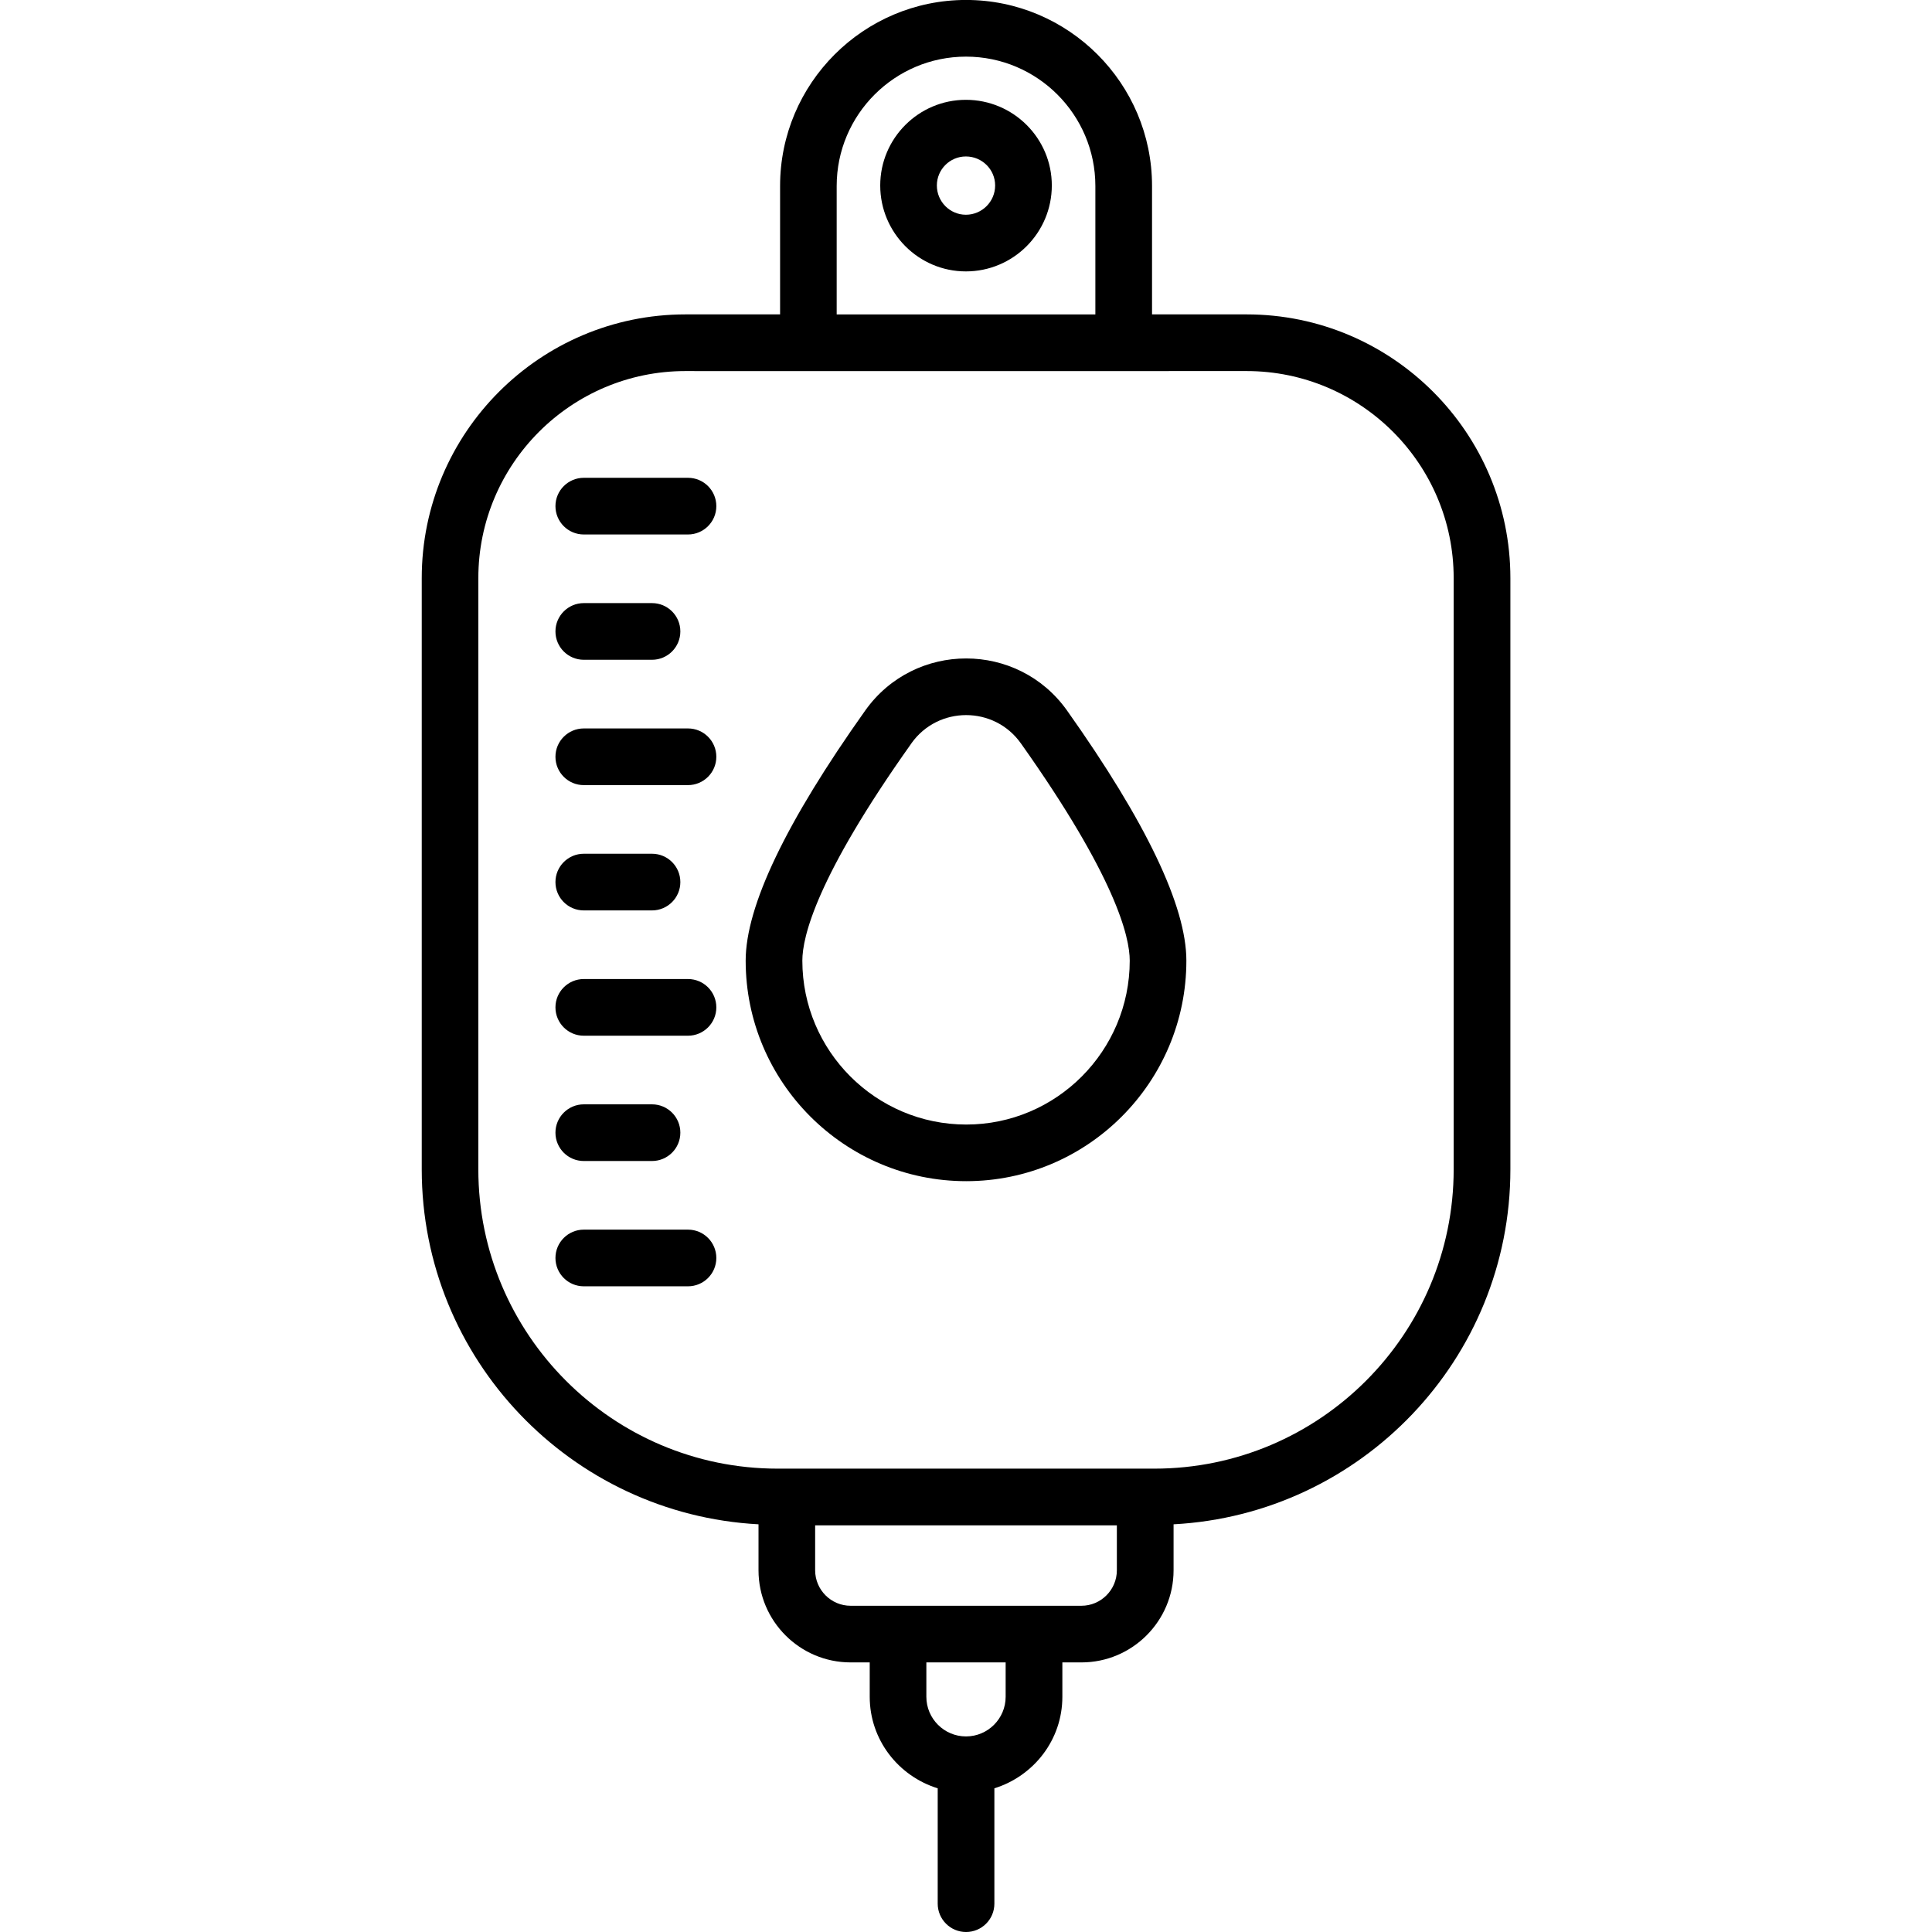 <svg id="Layer_1" enable-background="new 0 0 48 48" height="512" viewBox="0 0 48 48" width="512" xmlns="http://www.w3.org/2000/svg"><g><path d="m18.845 37.871v1.142c0 1.262 1.027 2.289 2.289 2.289h.474v.854c0 1.072.714 1.972 1.689 2.274v2.866c0 .388.315.704.704.704s.704-.315.704-.704v-2.866c.975-.303 1.689-1.202 1.689-2.274v-.854h.474c1.262 0 2.289-1.027 2.289-2.289v-1.142c4.655-.249 8.368-4.103 8.368-8.819v-14.689c0-3.613-2.939-6.552-6.552-6.552h-2.351v-3.191c0-2.548-2.073-4.621-4.621-4.621-2.547 0-4.62 2.073-4.62 4.621v3.191h-2.351c-3.613 0-6.552 2.939-6.552 6.552v14.689c0 4.716 3.713 8.57 8.368 8.819zm6.14 4.285c0 .543-.442.985-.985.985s-.985-.442-.985-.985v-.854h1.97zm2.763-3.143c0 .486-.396.882-.882.882-2.113 0-3.561 0-5.732 0-.486 0-.882-.396-.882-.882v-1.116h7.496zm-6.961-34.392c0-1.772 1.441-3.214 3.213-3.214s3.214 1.442 3.214 3.214v3.191h-6.427zm-8.903 9.742c0-2.837 2.308-5.144 5.145-5.144-.098.001 5.922.003 13.943 0 2.837 0 5.144 2.308 5.144 5.144v14.689c0 4.1-3.336 7.436-7.436 7.436h-9.36c-4.1 0-7.436-3.336-7.436-7.436z"/><path d="m23.997 2.48c-1.173 0-2.128.955-2.128 2.128 0 1.177.955 2.135 2.128 2.135 1.177 0 2.135-.957 2.135-2.135 0-1.173-.957-2.128-2.135-2.128zm0 2.855c-.397 0-.721-.326-.721-.727 0-.397.323-.721.721-.721.401 0 .727.323.727.721 0.0.401-.326.727-.727.727z"/><path d="m14.504 13.279h2.589c.388 0 .704-.315.704-.704s-.315-.704-.704-.704h-2.589c-.388 0-.704.315-.704.704s.315.704.704.704z"/><path d="m14.504 16.392h1.695c.388 0 .704-.315.704-.704s-.315-.704-.704-.704h-1.695c-.388 0-.704.315-.704.704s.315.704.704.704z"/><path d="m14.504 19.506h2.589c.388 0 .704-.315.704-.704s-.315-.704-.704-.704h-2.589c-.388 0-.704.315-.704.704s.315.704.704.704z"/><path d="m14.504 22.619h1.695c.388 0 .704-.315.704-.704s-.315-.704-.704-.704h-1.695c-.388 0-.704.315-.704.704s.315.704.704.704z"/><path d="m14.504 25.732h2.589c.388 0 .704-.315.704-.704s-.315-.704-.704-.704h-2.589c-.388 0-.704.315-.704.704s.315.704.704.704z"/><path d="m14.504 28.845h1.695c.388 0 .704-.315.704-.704s-.315-.704-.704-.704h-1.695c-.388 0-.704.315-.704.704s.315.704.704.704z"/><path d="m17.093 31.958c.388 0 .704-.315.704-.704s-.315-.704-.704-.704h-2.589c-.388 0-.704.315-.704.704s.315.704.704.704z"/><path d="m24.005 29.346c3.016 0 5.47-2.458 5.47-5.479 0-1.349-.997-3.439-2.963-6.212-1.223-1.726-3.788-1.729-5.015-.003-1.971 2.774-2.971 4.865-2.971 6.215 0 3.021 2.458 5.479 5.479 5.479zm-1.361-10.879c.664-.934 2.056-.935 2.72.002 2.353 3.318 2.704 4.806 2.704 5.398 0 2.245-1.822 4.072-4.062 4.072-2.245 0-4.072-1.826-4.072-4.072 0-.592.352-2.081 2.711-5.4z"/></g></svg>